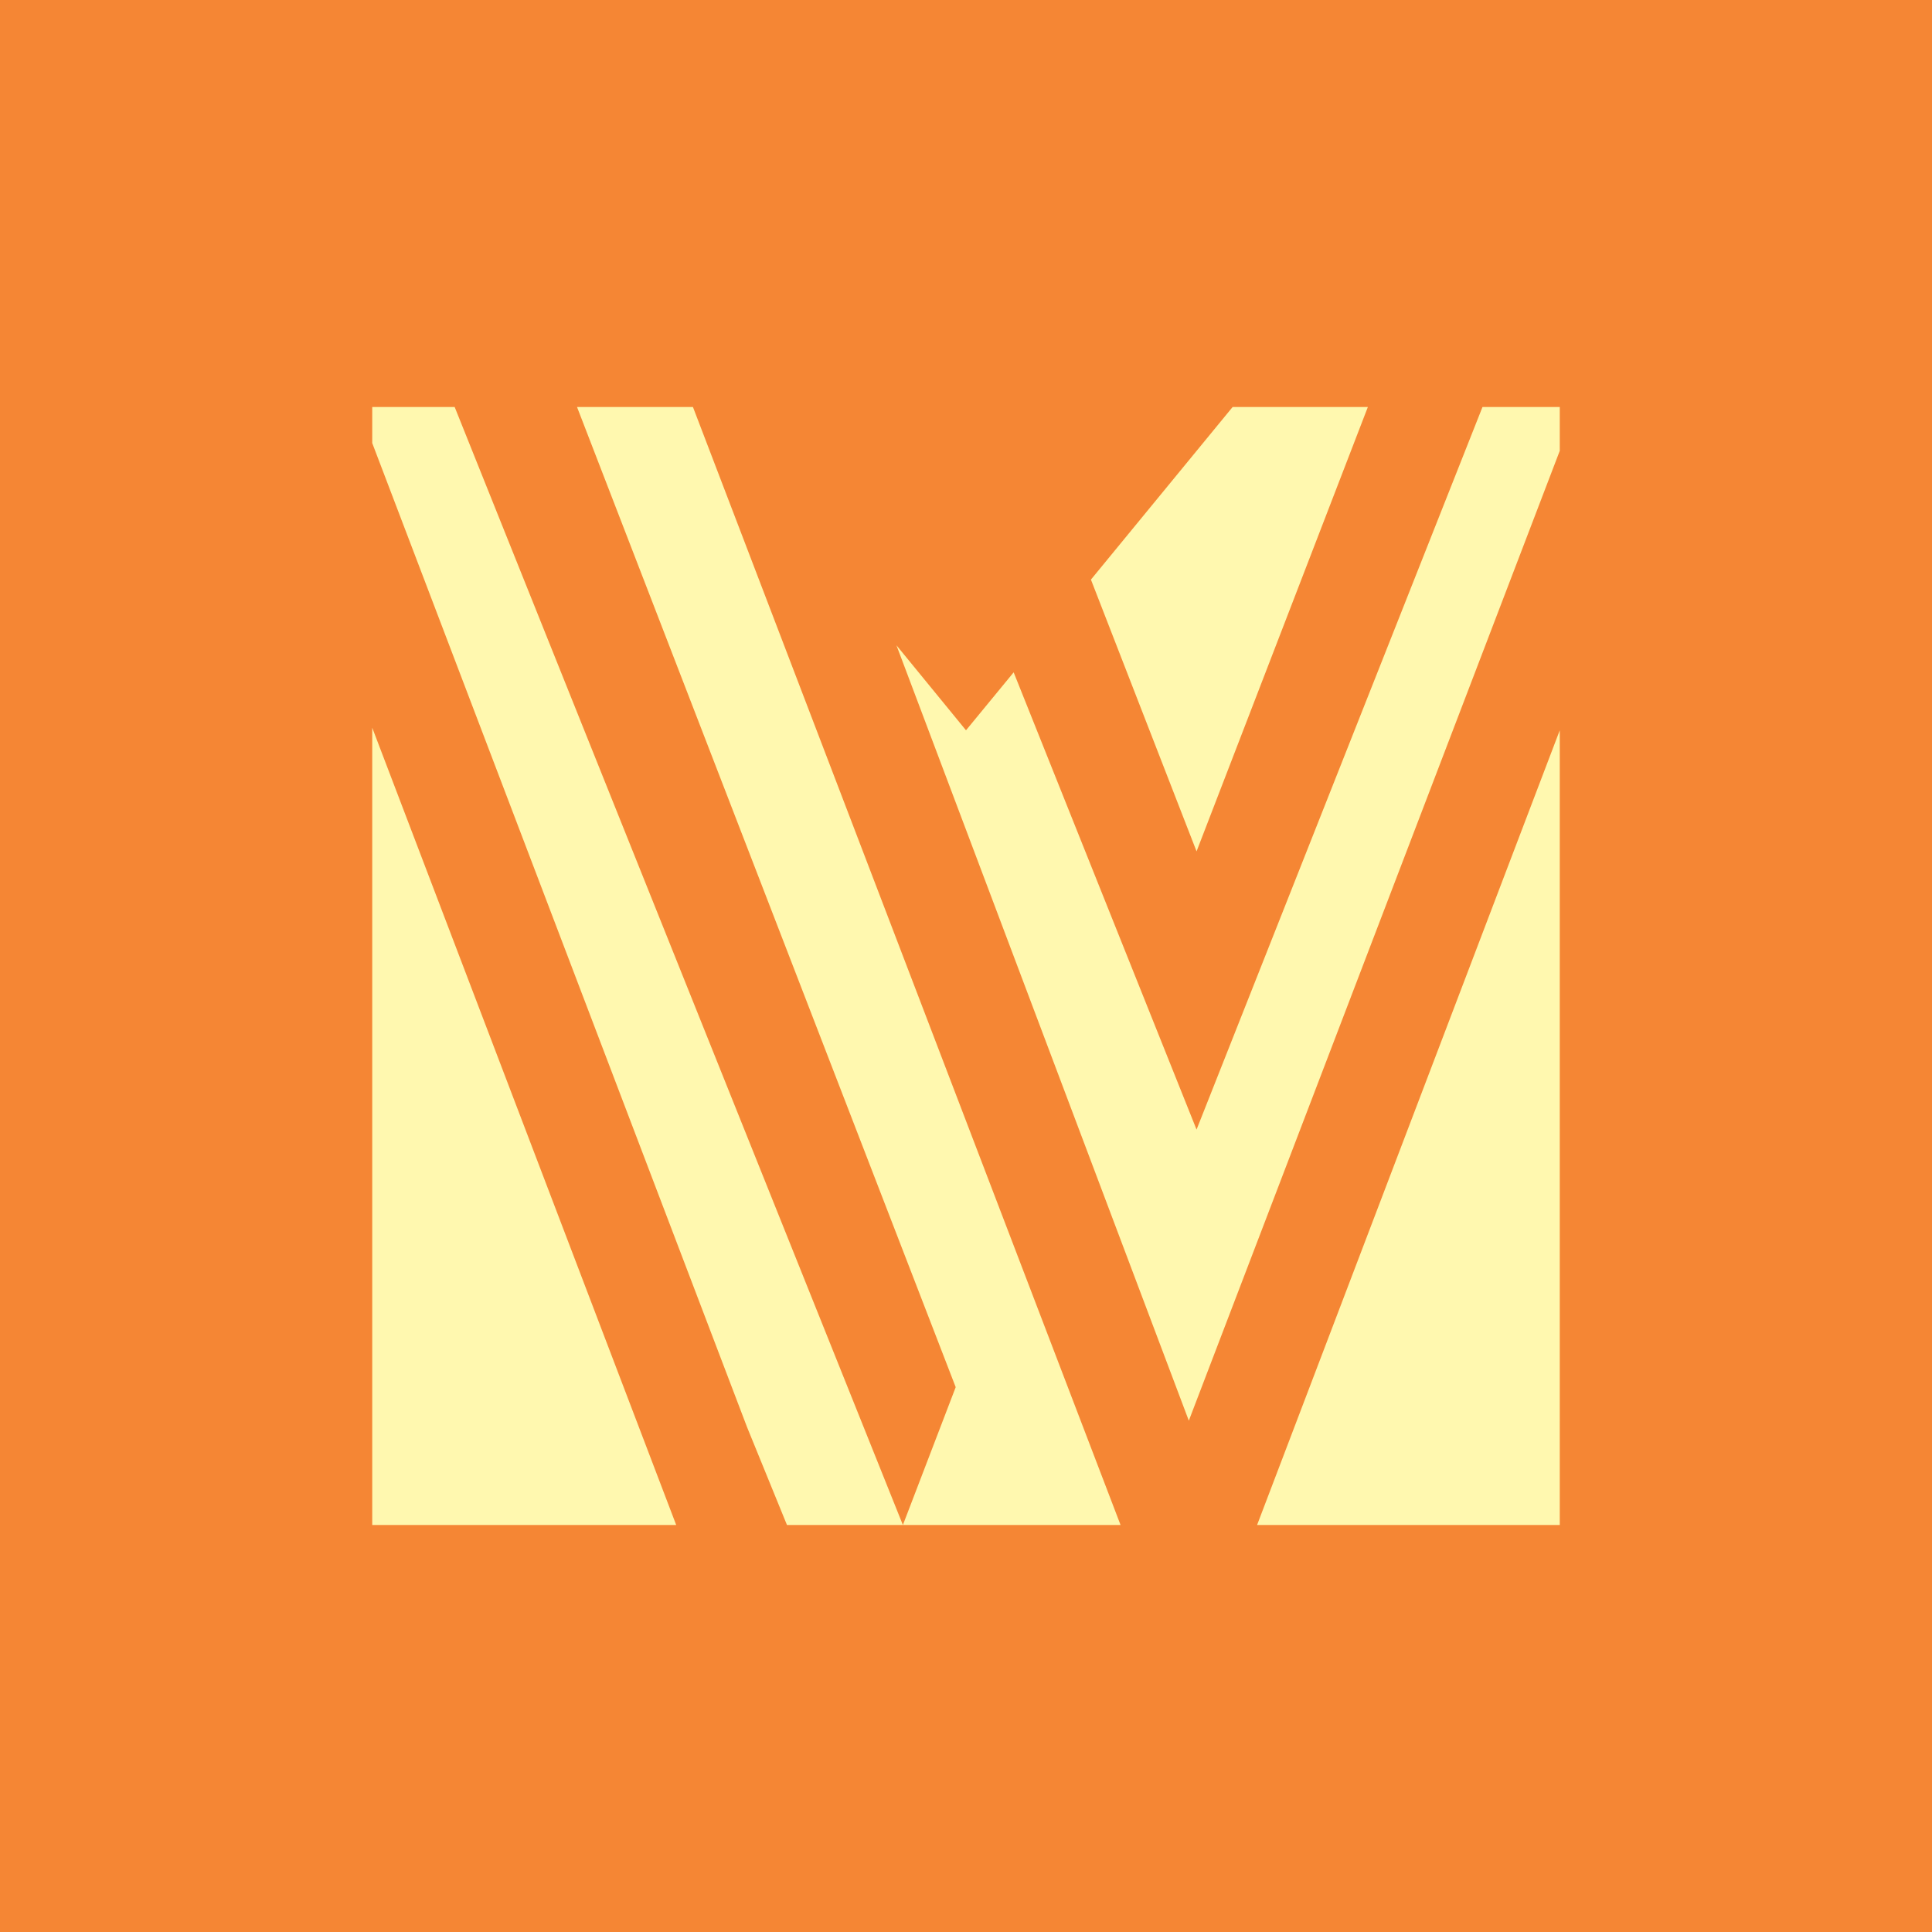 <?xml version="1.0" encoding="UTF-8"?> <svg xmlns="http://www.w3.org/2000/svg" clip-rule="evenodd" fill-rule="evenodd" height="2500" image-rendering="optimizeQuality" shape-rendering="geometricPrecision" text-rendering="geometricPrecision" width="2500" viewBox="0 0 1500 1500"><path d="M0 0h1500v1500H0z" fill="#f58634"></path><path d="M289 565v619h236zm558-115l82 211 133-345H957zm-151 51l227 602 288-753v-34h-60L929 877 787 522l-37 45zm46 576l-41 107-348-868h-64v28l291 764 31 76h600V567l-235 617H870L538 316h-90z" fill="#fff8af"></path></svg> 